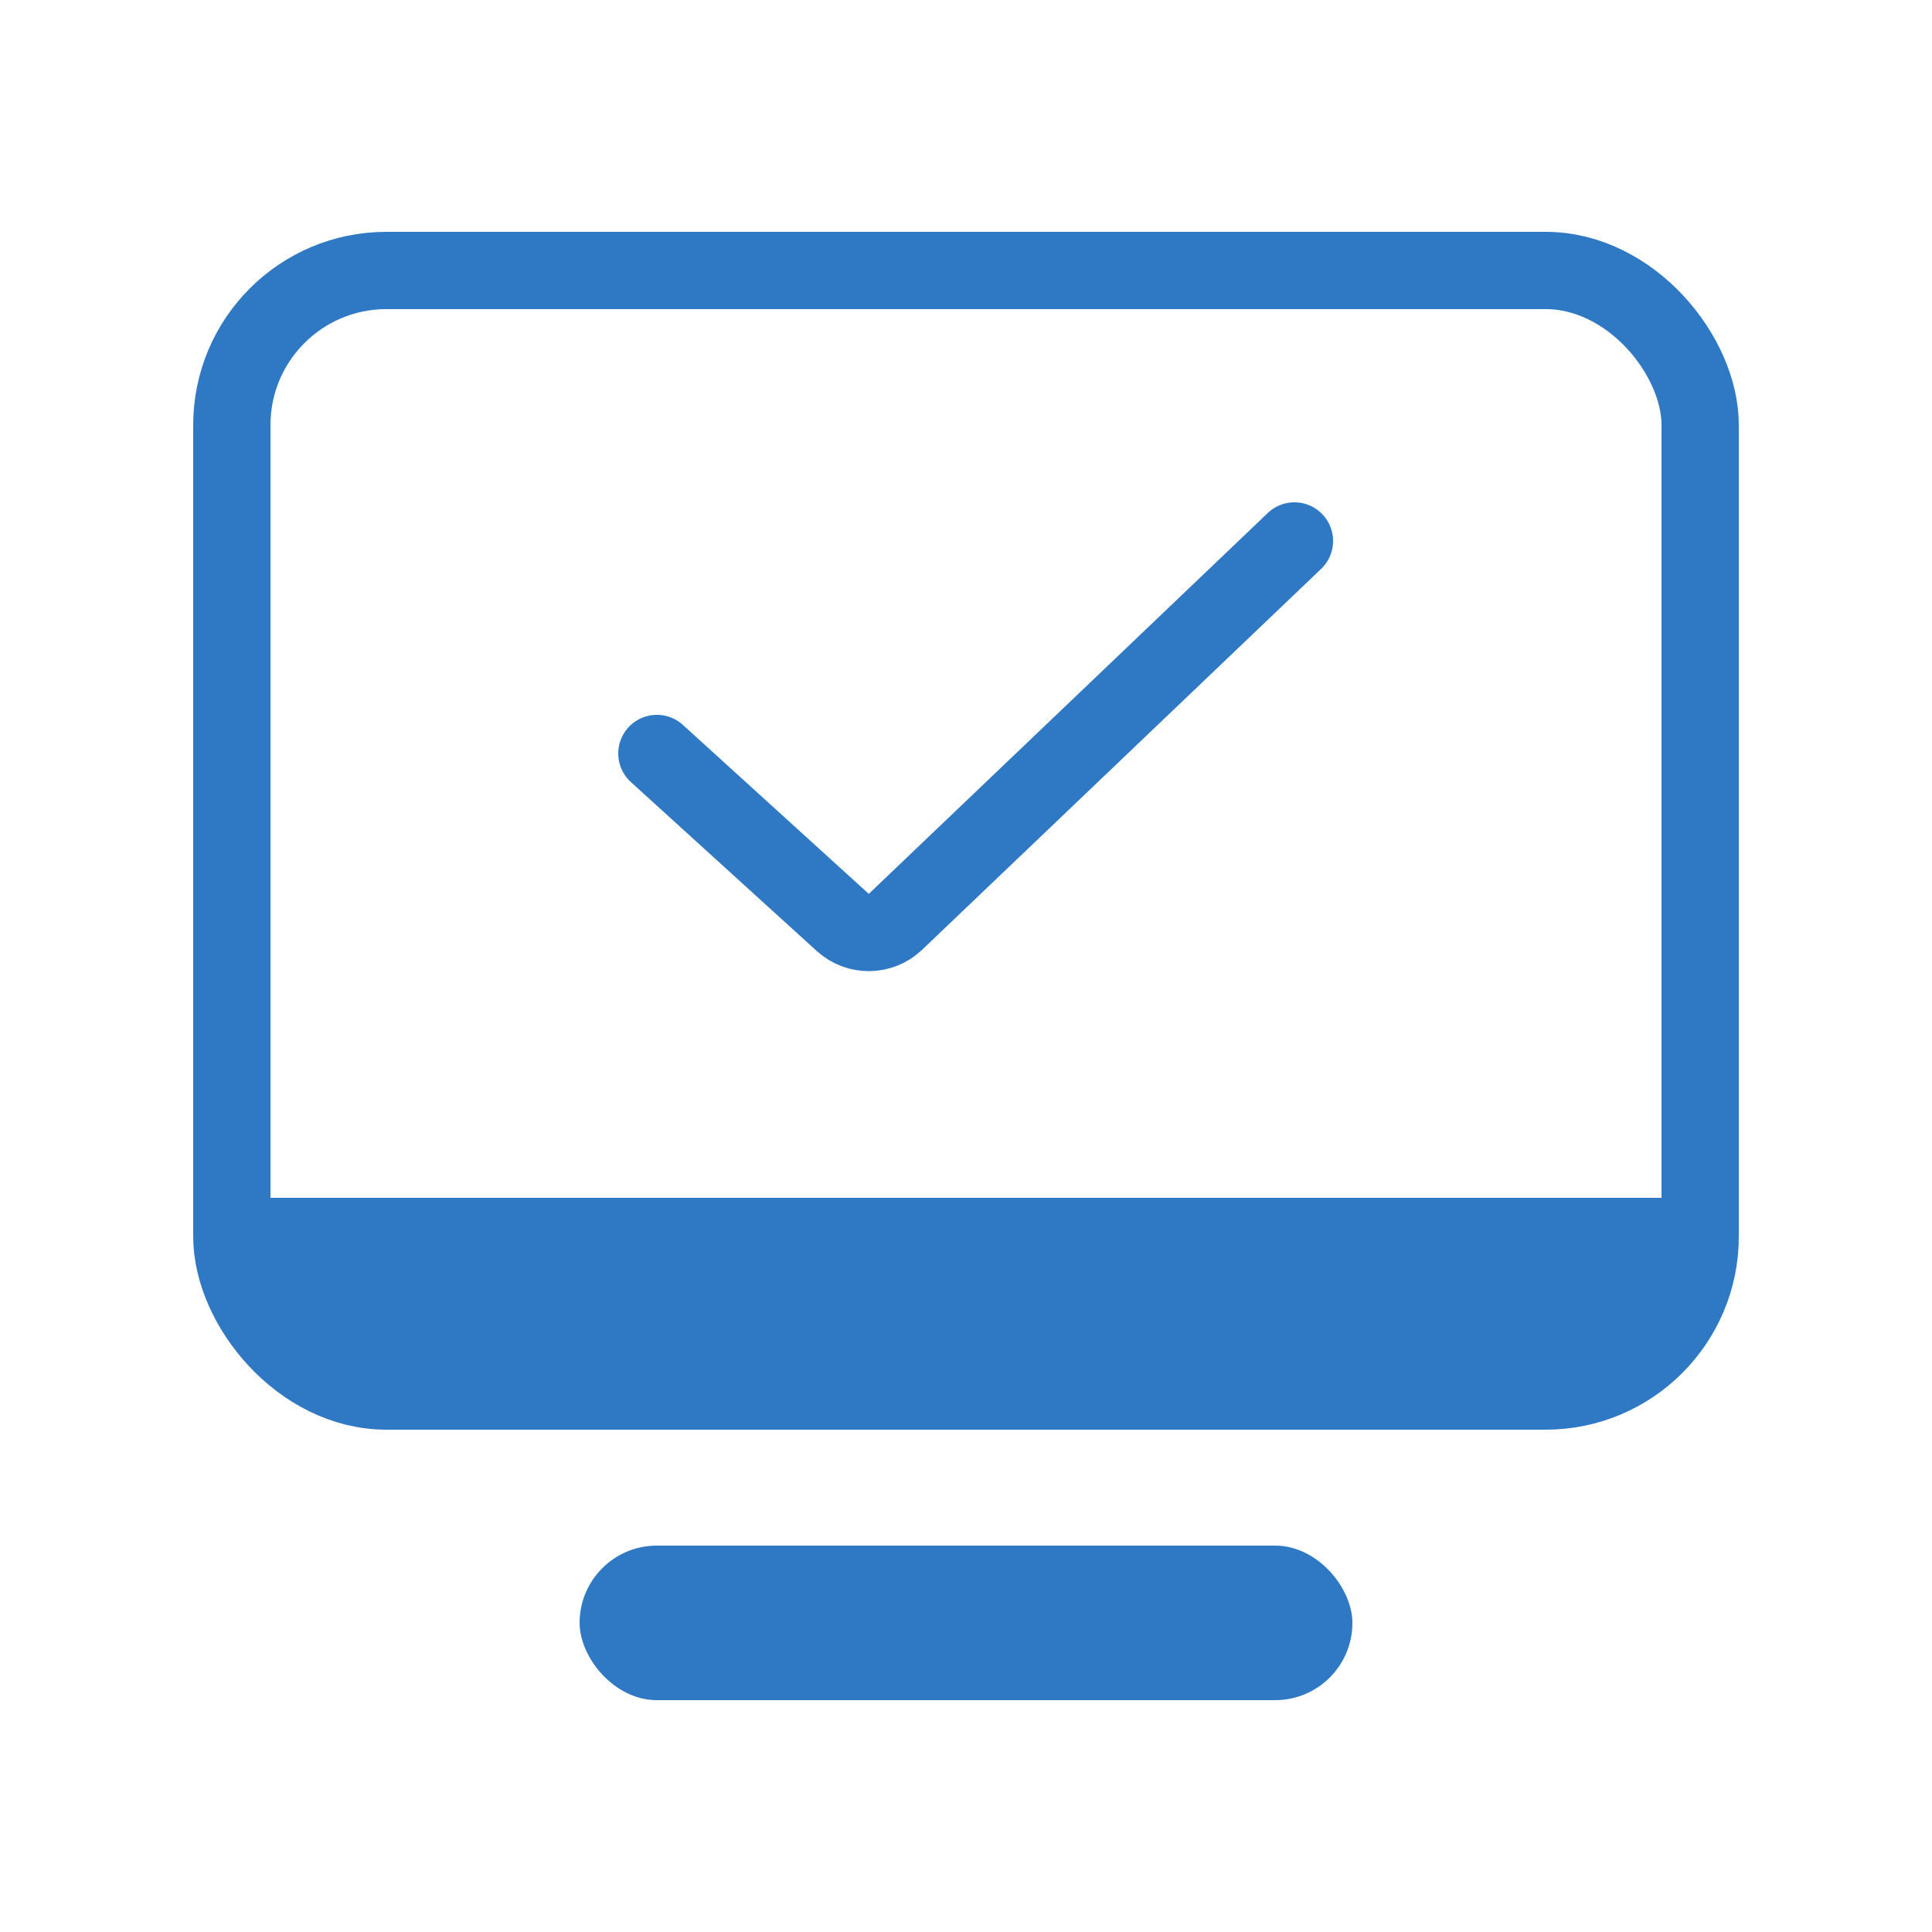 <svg width="50" height="50" viewBox="0 0 50 50" fill="none" xmlns="http://www.w3.org/2000/svg">
<line x1="43" y1="33" x2="7" y2="33" stroke="#2F78C4" stroke-width="4"/>
<rect x="6" y="7" width="38" height="29" rx="4" stroke="#2F78C4" stroke-width="2"/>
<circle cx="25" cy="34" r="2" fill="#2F78C4"/>
<rect x="15" y="40" width="20" height="4" rx="2" fill="#2F78C4"/>
<path d="M17 19.5L21.811 23.873C22.199 24.226 22.794 24.219 23.174 23.857L33.5 14" stroke="#2F78C4" stroke-width="2" stroke-linecap="round"/>
</svg>
